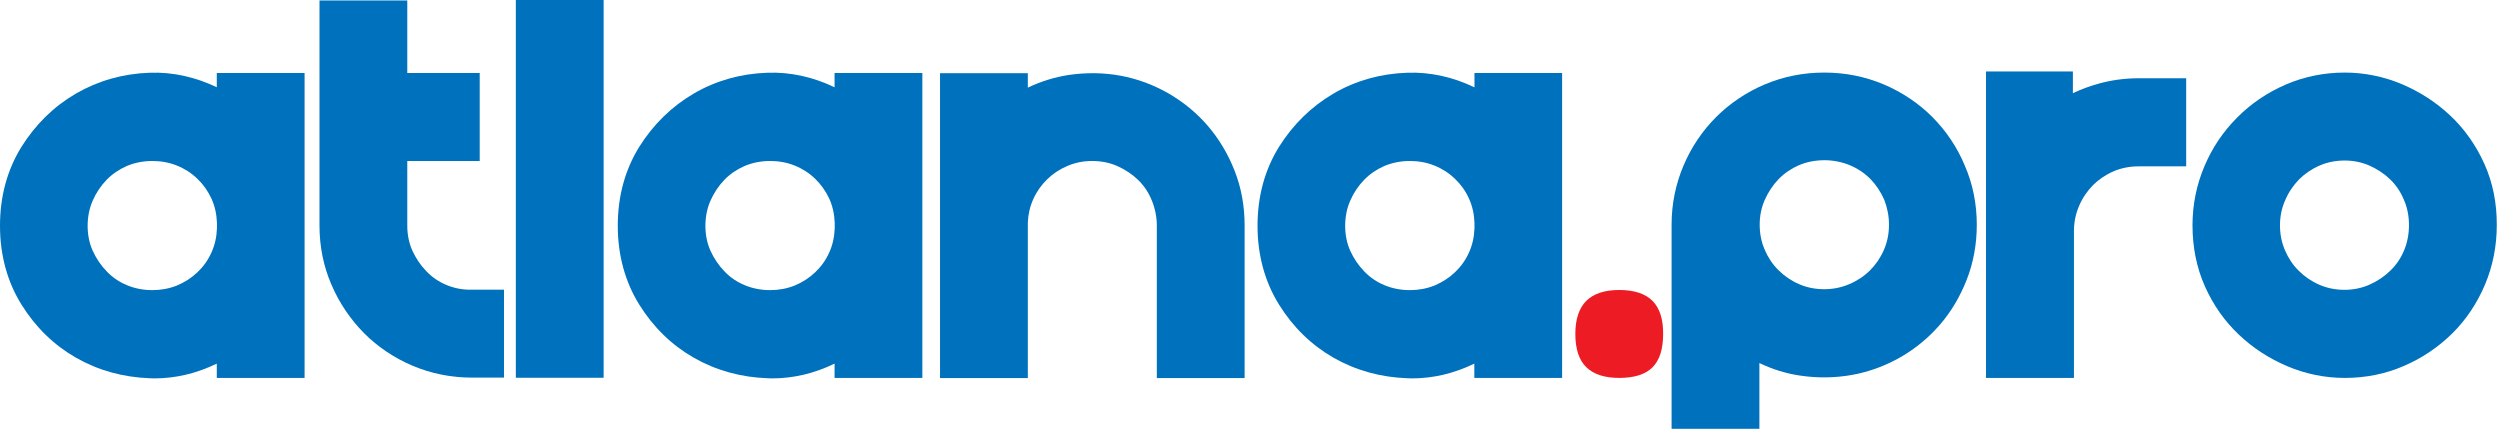 <?xml version="1.0" encoding="utf-8"?>
<!-- Generator: Adobe Illustrator 21.0.0, SVG Export Plug-In . SVG Version: 6.00 Build 0)  -->
<svg version="1.1" id="atlana_logo" xmlns="http://www.w3.org/2000/svg" xmlns:xlink="http://www.w3.org/1999/xlink" x="0px" y="0px"
	 viewBox="0 0 1626 281" enable-background="new 0 0 1626 281" xml:space="preserve">
<path fill="#ED1C24" d="M1074.9,195.8c-4.6-4.7-11.9-7.2-21.7-7.2c-9.5,0-16.8,2.4-21.5,7.1c-4.7,4.7-7.1,11.9-7.1,21.5
	c0,9.8,2.4,17.1,7.2,21.7c4.7,4.6,11.9,6.9,21.4,6.9c9.8,0,17-2.3,21.6-6.9c4.6-4.6,6.9-11.9,6.9-21.6
	C1081.8,207.7,1079.5,200.5,1074.9,195.8z"/>
<g>
	<path fill="#0071BC" d="M141.1,56.8c-14.2-6.8-28.8-10-43.7-9.5C80,47.9,63.9,52.5,49.5,60.8C35,69.2,23.1,80.9,13.9,95.6
		C4.7,110.5,0,127.7,0,146.8c0,19.1,4.7,36.3,13.9,51.2c9.2,14.8,21.1,26.4,35.6,34.7c14.4,8.2,30.6,12.7,47.9,13.3c1,0,2,0.1,3,0.1
		c13.8,0,27.4-3.2,40.6-9.6v9.3h57.1V47.5h-57.1V56.8z M137.5,129.1c2.2,4.8,3.4,10.1,3.6,15.8v3.6c-0.2,5.7-1.4,11-3.6,15.8
		c-2.2,4.9-5.3,9.2-9.1,12.8c-3.9,3.7-8.3,6.5-13.3,8.6c-5,2-10.4,3-16,3c-5.9,0-11.5-1.1-16.5-3.2c-5.1-2.1-9.5-5.1-13.2-9
		c-3.8-3.9-6.8-8.4-9.1-13.4c-2.2-4.9-3.3-10.4-3.3-16.2c0-5.9,1.1-11.4,3.3-16.4c2.2-5.1,5.3-9.7,9.1-13.6c3.7-3.8,8.2-6.8,13.2-9
		c5.1-2.1,10.6-3.2,16.5-3.2c5.7,0,11.1,1,16,3c5,2,9.5,4.9,13.3,8.6C132.2,119.9,135.2,124.2,137.5,129.1z"/>
	<path fill="#0071BC" d="M290.5,185.4c-5.1-2.1-9.5-5.1-13.2-9c-3.8-3.9-6.8-8.4-9.1-13.4c-2.2-4.9-3.3-10.4-3.3-16.2v-42.1H312
		V47.5h-47.1V0.3h-57.1v146.4c0,13.6,2.6,26.6,7.8,38.5c5.1,11.9,12.3,22.5,21.2,31.5c9,9,19.6,16.1,31.6,21.2
		c12.1,5.1,25.1,7.7,38.7,7.7h20.7v-57.2H307C301.1,188.6,295.6,187.5,290.5,185.4z"/>
	<rect x="335.5" fill="#0071BC" width="57.1" height="245.7"/>
	<path fill="#0071BC" d="M542.9,56.8c-14.2-6.8-28.8-10-43.7-9.5c-17.4,0.6-33.5,5.1-47.9,13.5c-14.4,8.4-26.4,20.1-35.6,34.8
		c-9.2,14.9-13.9,32.1-13.9,51.2c0,19.1,4.7,36.3,13.9,51.2c9.2,14.8,21.1,26.4,35.6,34.7c14.4,8.2,30.6,12.7,47.9,13.3
		c1,0,2,0.1,3,0.1c13.8,0,27.4-3.2,40.6-9.6v9.3h57.1V47.5h-57.1V56.8z M539.3,129.1c2.2,4.8,3.4,10.1,3.6,15.8v3.6
		c-0.2,5.7-1.4,11-3.6,15.8c-2.2,4.9-5.3,9.2-9.1,12.8c-3.9,3.7-8.3,6.5-13.3,8.6c-5,2-10.4,3-16,3c-5.9,0-11.5-1.1-16.5-3.2
		c-5.1-2.1-9.5-5.1-13.2-9c-3.8-3.9-6.8-8.4-9.1-13.4c-2.2-4.9-3.3-10.4-3.3-16.2c0-5.9,1.1-11.4,3.3-16.4c2.3-5.1,5.3-9.7,9.1-13.6
		c3.7-3.8,8.2-6.8,13.2-9c5.1-2.1,10.6-3.2,16.5-3.2c5.7,0,11.1,1,16,3c5,2,9.5,4.9,13.3,8.6C533.9,119.9,537,124.2,539.3,129.1z"/>
	<path fill="#0071BC" d="M785.6,81.9c-7.3-8.5-16-15.6-25.7-21.2c-9.8-5.6-20.3-9.5-31.3-11.5c-11-2-22.4-2.1-33.8-0.4
		c-8.9,1.4-17.7,4.1-26.3,8.2v-9.4h-57.1v198.3h57.1V144.8c0.2-5.4,1.4-10.6,3.6-15.4c2.2-4.9,5.3-9.2,9-12.8
		c3.8-3.7,8.2-6.6,13.2-8.7c4.9-2.1,10.3-3.2,16-3.2c5.9,0,11.4,1.1,16.4,3.3c5.1,2.3,9.7,5.3,13.6,9.1c3.8,3.7,6.8,8.2,8.9,13.4
		c2.1,5.2,3.2,10.7,3.2,16.4v99h57.1v-99.3c0-12.6-2.2-24.6-6.5-35.5C798.7,100.1,792.8,90.3,785.6,81.9z"/>
	<path fill="#0071BC" d="M959,56.8c-14.2-6.8-28.8-10-43.7-9.5c-17.4,0.6-33.5,5.1-47.9,13.5C853,69.2,841,80.9,831.8,95.6
		c-9.2,14.9-13.9,32.1-13.9,51.2c0,19.1,4.7,36.3,13.9,51.2c9.2,14.8,21.1,26.4,35.6,34.7c14.4,8.2,30.6,12.7,47.9,13.3
		c1,0,2,0.1,3,0.1c13.8,0,27.4-3.2,40.6-9.6v9.3h57.1V47.5H959V56.8z M955.4,129.1c2.2,4.8,3.4,10.1,3.6,15.8v3.6
		c-0.2,5.7-1.4,11-3.6,15.8c-2.2,4.9-5.3,9.2-9.1,12.8c-3.9,3.7-8.3,6.5-13.3,8.6c-5,2-10.4,3-16,3c-5.9,0-11.5-1.1-16.5-3.2
		c-5.1-2.1-9.5-5.1-13.2-9c-3.8-3.9-6.8-8.4-9.1-13.4c-2.2-4.9-3.3-10.4-3.3-16.2c0-5.9,1.1-11.4,3.3-16.4c2.2-5.1,5.3-9.7,9.1-13.6
		c3.7-3.8,8.2-6.8,13.2-9c5.1-2.1,10.6-3.2,16.5-3.2c5.7,0,11.1,1,16,3c5,2,9.5,4.9,13.3,8.6C950.1,119.9,953.2,124.2,955.4,129.1z"
		/>
	<path fill="#0071BC" d="M1256.8,76.1c-8.9-8.9-19.6-16.1-31.6-21.2c-12.1-5.1-25.1-7.7-38.7-7.7c-13.6,0-26.6,2.6-38.7,7.7
		c-12,5.1-22.7,12.3-31.6,21.2c-9,9-16.1,19.5-21.2,31.5c-5.1,12-7.8,24.9-7.8,38.5v132.8h57.1v-42.8c8.7,4.2,17.6,6.9,26.6,8.2
		c11.5,1.7,22.9,1.5,33.9-0.5c11-2,21.5-5.9,31.3-11.5c9.8-5.6,18.4-12.8,25.7-21.2c7.3-8.5,13.1-18.3,17.4-29.3
		c4.3-11,6.5-23,6.5-35.6c0-13.6-2.6-26.6-7.8-38.5C1272.9,95.6,1265.7,85.1,1256.8,76.1z M1228.6,146.1c0,5.9-1.1,11.4-3.3,16.4
		c-2.2,5.1-5.3,9.6-9,13.3c-3.7,3.7-8.3,6.8-13.5,9c-5.1,2.2-10.6,3.3-16.3,3.3c-5.9,0-11.4-1.1-16.4-3.3c-5.1-2.2-9.6-5.3-13.3-9
		c-3.8-3.7-6.8-8.2-9-13.3c-2.2-5-3.3-10.5-3.3-16.4c0-5.7,1.1-11.1,3.3-16.1c2.3-5.1,5.3-9.7,9.1-13.6c3.7-3.8,8.2-6.8,13.2-9
		c5-2.1,10.6-3.2,16.5-3.2c5.7,0,11.2,1.1,16.4,3.2c5.1,2.1,9.6,5.1,13.4,8.9c3.8,3.9,6.8,8.4,9.1,13.6
		C1227.5,135,1228.6,140.5,1228.6,146.1z"/>
	<path fill="#0071BC" d="M1364.6,54.5c-5.7,1.6-11.1,3.6-16.4,6.1V46.5h-56.5v199.3h57.2v-95.5c0-5.7,1.1-11.2,3.3-16.3
		c2.2-5.2,5.3-9.7,9-13.5c3.7-3.7,8.2-6.8,13.3-9c5-2.2,10.6-3.3,16.4-3.3h31V50.9h-31C1382,50.9,1373.1,52.1,1364.6,54.5z"/>
	<path fill="#0071BC" d="M1615.9,106.7c-5.4-12-12.8-22.6-22-31.3c-9.2-8.7-19.8-15.6-31.6-20.6c-11.8-5-24.4-7.6-37.3-7.6
		c-13.6,0-26.6,2.7-38.6,7.9c-11.9,5.2-22.5,12.4-31.4,21.4c-9,9-16.1,19.5-21.2,31.5c-5.1,12-7.8,24.9-7.8,38.5
		c0,14.3,2.7,27.7,8.1,39.8c5.4,12.1,12.8,22.6,22,31.3c9.1,8.7,19.8,15.6,31.6,20.6c11.8,5,24.4,7.6,37.3,7.6
		c13.6,0,26.6-2.6,38.5-7.8c11.9-5.1,22.5-12.3,31.5-21.2c9-8.9,16.1-19.6,21.2-31.6c5.1-12.1,7.7-25.1,7.7-38.7
		C1624,132.1,1621.3,118.8,1615.9,106.7z M1566.8,146.4c0,5.9-1.1,11.5-3.2,16.5c-2.1,5-5.1,9.5-9,13.2c-3.9,3.8-8.4,6.8-13.6,9.1
		c-5,2.2-10.4,3.3-16.1,3.3c-5.9,0-11.4-1.1-16.4-3.3c-5.1-2.2-9.6-5.3-13.3-9c-3.8-3.7-6.8-8.2-9-13.3c-2.2-5-3.3-10.5-3.3-16.4
		c0-5.7,1.1-11.2,3.4-16.3c2.2-5.2,5.3-9.7,9-13.5c3.7-3.7,8.2-6.8,13.3-9c5-2.2,10.6-3.3,16.4-3.3c5.6,0,11.1,1.1,16.1,3.3
		c5.1,2.3,9.7,5.3,13.6,9.1c3.8,3.7,6.8,8.2,8.9,13.4C1565.8,135.2,1566.8,140.8,1566.8,146.4z"/>
</g>
</svg>
